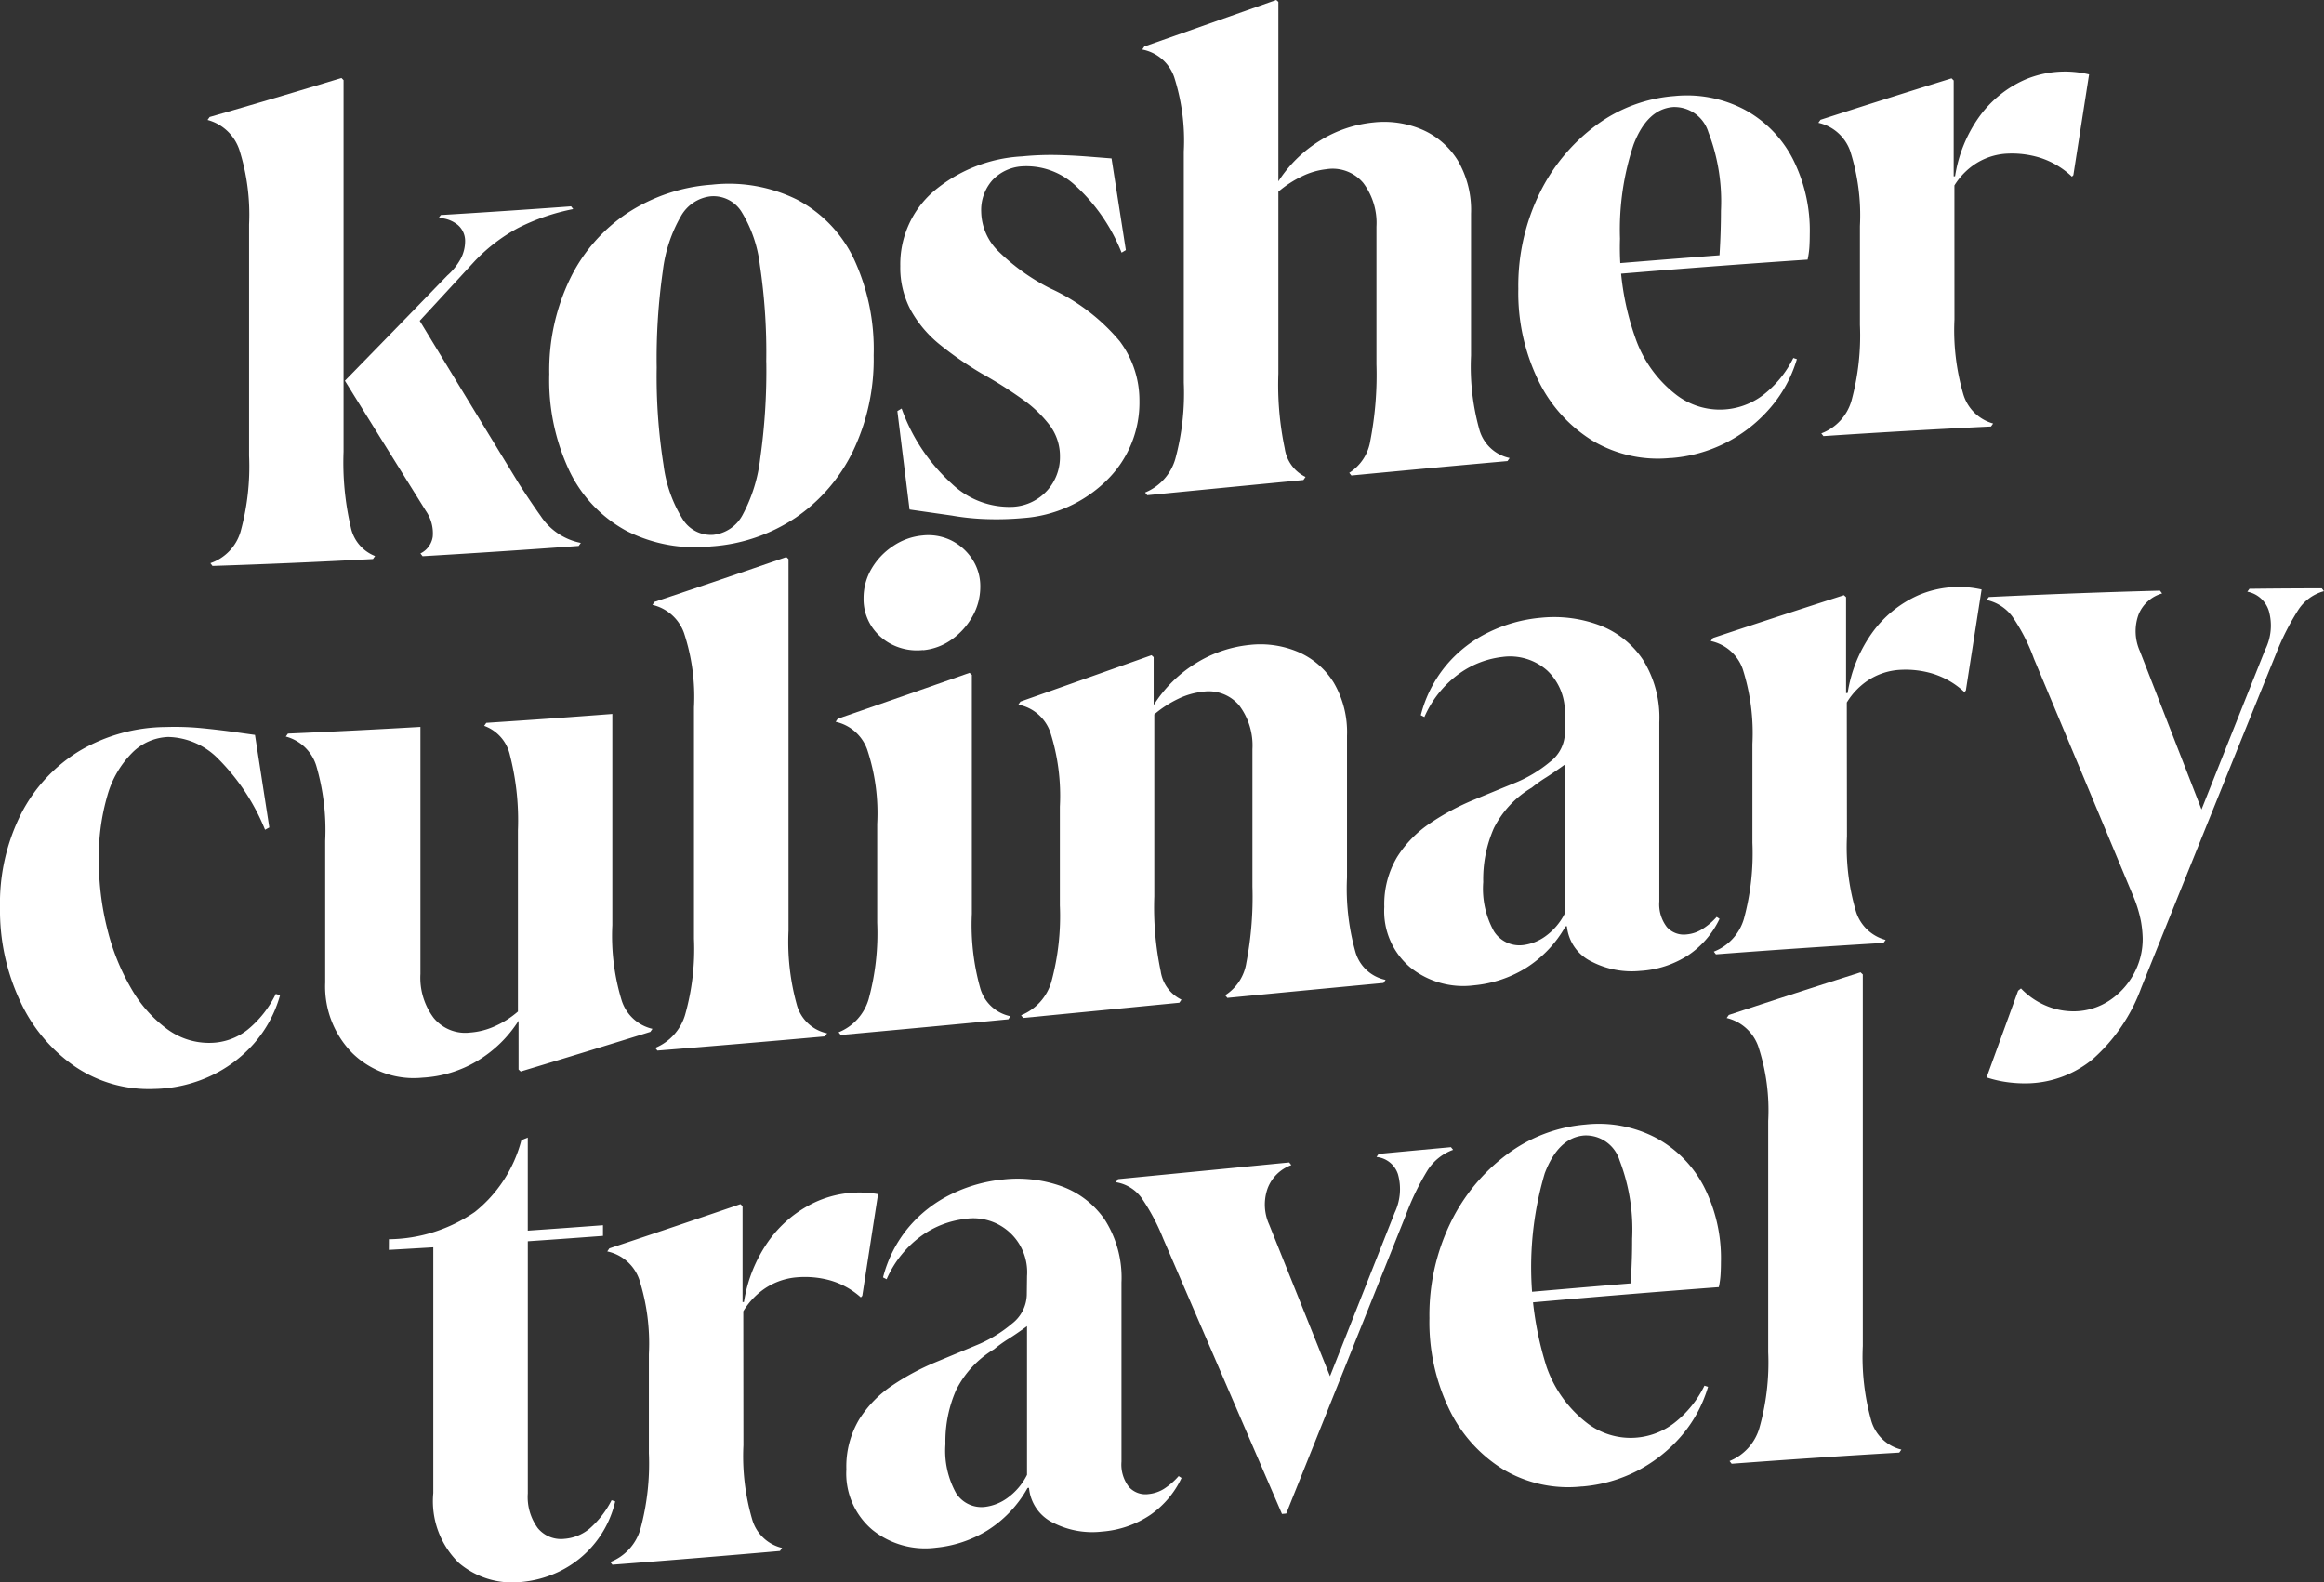 <svg xmlns="http://www.w3.org/2000/svg" xmlns:xlink="http://www.w3.org/1999/xlink" width="109" height="74.224" viewBox="0 0 109 74.224"><rect x="0" y="0" width="109" height="74.224" fill="#333333" stroke="none"/><defs><clipPath id="clip-path"><rect id="Rectangle_74" data-name="Rectangle 74" width="109" height="74.224" fill="none"></rect></clipPath></defs><g id="Group_49" data-name="Group 49" transform="translate(0 0)"><g id="Group_48" data-name="Group 48" transform="translate(0 0)" clip-path="url(#clip-path)"><path id="Path_34" data-name="Path 34" d="M16.4,28.867a2.219,2.219,0,0,0,1.411-1.476,11.5,11.5,0,0,0,.4-3.558V12.983a10.078,10.078,0,0,0-.454-3.494,2.161,2.161,0,0,0-1.495-1.41l.1-.138q3.09-.888,6.18-1.83l.1.1V23.64a13.345,13.345,0,0,0,.335,3.527,1.854,1.854,0,0,0,1.143,1.368l-.1.14q-3.762.2-7.525.323l-.1-.131m9.842-.449a1.043,1.043,0,0,0,.587-.79,1.839,1.839,0,0,0-.319-1.207q-1.9-3.047-3.8-6.11,2.4-2.453,4.8-4.934a2.838,2.838,0,0,0,.638-.8,1.774,1.774,0,0,0,.2-.8.987.987,0,0,0-.335-.768,1.454,1.454,0,0,0-.908-.331l.1-.14q3.056-.184,6.113-.407l.1.128a9.944,9.944,0,0,0-2.587.887A8.077,8.077,0,0,0,28.8,14.693Q27.506,16.1,26.213,17.5q2.334,3.846,4.669,7.667.605.933,1.008,1.492a2.924,2.924,0,0,0,1.88,1.259l-.1.142q-3.661.268-7.322.483l-.1-.129" transform="translate(-6.528 -2.452)" fill="#fff"></path><path id="Path_35" data-name="Path 35" d="M50.653,31.409a7.1,7.1,0,0,1-4-.721,6.279,6.279,0,0,1-2.67-2.79,9.961,9.961,0,0,1-.957-4.567A9.873,9.873,0,0,1,44,18.861a7.772,7.772,0,0,1,2.7-3.091,8.286,8.286,0,0,1,3.946-1.324,7.217,7.217,0,0,1,4,.7A6.1,6.1,0,0,1,57.3,17.9a10.023,10.023,0,0,1,.94,4.549,9.964,9.964,0,0,1-.974,4.506,7.978,7.978,0,0,1-2.687,3.112,8.085,8.085,0,0,1-3.93,1.344m2.553-8.647a27.66,27.66,0,0,0-.3-4.559,6.123,6.123,0,0,0-.874-2.512,1.554,1.554,0,0,0-1.444-.7,1.84,1.84,0,0,0-1.377.919,6.707,6.707,0,0,0-.856,2.588,28.9,28.9,0,0,0-.286,4.524,26.457,26.457,0,0,0,.319,4.56,6.291,6.291,0,0,0,.907,2.564,1.557,1.557,0,0,0,1.428.722,1.769,1.769,0,0,0,1.377-.939,7.4,7.4,0,0,0,.823-2.64,29.248,29.248,0,0,0,.286-4.525" transform="translate(-17.264 -5.783)" fill="#fff"></path><path id="Path_36" data-name="Path 36" d="M75.768,28.644a2.325,2.325,0,0,0,2.15-2.357,2.4,2.4,0,0,0-.47-1.449A5.792,5.792,0,0,0,76.154,23.6a20.036,20.036,0,0,0-1.9-1.2,16.158,16.158,0,0,1-1.948-1.344,5.5,5.5,0,0,1-1.377-1.617,4.236,4.236,0,0,1-.5-2.086,4.519,4.519,0,0,1,1.545-3.487,7,7,0,0,1,4.165-1.656,13.776,13.776,0,0,1,1.545-.066q.739.013,1.511.072l1.142.09q.335,2.151.671,4.3l-.2.12a8.505,8.505,0,0,0-2.251-3.224,3.371,3.371,0,0,0-2.418-.824,2.079,2.079,0,0,0-1.394.654,2.107,2.107,0,0,0-.521,1.477,2.664,2.664,0,0,0,.823,1.869,9.724,9.724,0,0,0,2.4,1.717,9.281,9.281,0,0,1,3.274,2.485,4.625,4.625,0,0,1,.924,2.782A5.1,5.1,0,0,1,80.118,27.4a6.2,6.2,0,0,1-3.947,1.777,13.729,13.729,0,0,1-1.579.051,11.409,11.409,0,0,1-1.746-.17l-1.983-.284q-.285-2.307-.571-4.615l.2-.12a8.679,8.679,0,0,0,2.352,3.525,3.9,3.9,0,0,0,2.922,1.081" transform="translate(-28.204 -4.875)" fill="#fff"></path><path id="Path_37" data-name="Path 37" d="M89.613,23.1a2.428,2.428,0,0,0,1.411-1.565,11.757,11.757,0,0,0,.4-3.584V7.106a9.773,9.773,0,0,0-.454-3.5,1.976,1.976,0,0,0-1.495-1.281l.1-.144Q92.67,1.09,95.76,0l.1.091V17.524a14.51,14.51,0,0,0,.3,3.515,1.761,1.761,0,0,0,.974,1.333l-.1.144q-3.662.352-7.323.713l-.1-.125M95.861,8.992l-1.21,1.7V8.673l1.176-.114a6.143,6.143,0,0,1,2-1.973,5.868,5.868,0,0,1,2.5-.842,4.529,4.529,0,0,1,2.284.34,3.69,3.69,0,0,1,1.663,1.442,4.606,4.606,0,0,1,.622,2.5v6.651a10.986,10.986,0,0,0,.4,3.507,1.876,1.876,0,0,0,1.411,1.3l-.1.143q-3.661.327-7.322.677l-.1-.125a2.187,2.187,0,0,0,.99-1.521,16.2,16.2,0,0,0,.285-3.57V10.635a3.119,3.119,0,0,0-.621-2.057,1.873,1.873,0,0,0-1.73-.641,3.438,3.438,0,0,0-1.126.326,5.07,5.07,0,0,0-1.125.73" transform="translate(-35.902 0)" fill="#fff"></path><path id="Path_38" data-name="Path 38" d="M126.085,24.485a5.983,5.983,0,0,1-3.694-.823,6.789,6.789,0,0,1-2.536-2.839,9.426,9.426,0,0,1-.924-4.268,9.876,9.876,0,0,1,.991-4.471,8.7,8.7,0,0,1,2.654-3.2,7.069,7.069,0,0,1,3.678-1.375,5.8,5.8,0,0,1,3.291.64,5.486,5.486,0,0,1,2.251,2.292A7.429,7.429,0,0,1,132.6,14c0,.2-.006.4-.017.589a3.964,3.964,0,0,1-.084.593q-5.072.343-10.144.777v-.5q3.006-.253,6.012-.481.034-.539.051-1.078t.017-1.009a9.033,9.033,0,0,0-.589-3.684,1.667,1.667,0,0,0-1.663-1.181q-1.21.1-1.847,1.761A12.614,12.614,0,0,0,123.7,14.2a12.678,12.678,0,0,0,.722,4.66,5.724,5.724,0,0,0,1.864,2.622,3.352,3.352,0,0,0,4.115.06,4.943,4.943,0,0,0,1.428-1.747l.167.056A6.158,6.158,0,0,1,130.7,22.19a6.784,6.784,0,0,1-4.619,2.3" transform="translate(-47.719 -3.004)" fill="#fff"></path><path id="Path_39" data-name="Path 39" d="M148.818,17.237a10.712,10.712,0,0,0,.42,3.522,2.024,2.024,0,0,0,1.394,1.358l-.1.14q-3.929.189-7.859.451l-.1-.128a2.319,2.319,0,0,0,1.411-1.519,11.607,11.607,0,0,0,.4-3.569V12.857a9.9,9.9,0,0,0-.454-3.515,2.06,2.06,0,0,0-1.495-1.33l.1-.141q3.073-.993,6.147-1.945l.1.1v4.5l.034.1Zm6.315-11.5q-.369,2.365-.739,4.73l-.067.07a3.892,3.892,0,0,0-1.478-.882,4.479,4.479,0,0,0-1.512-.2,3.006,3.006,0,0,0-1.662.567,3.26,3.26,0,0,0-1.092,1.383l-.336-.855.6-.032a6.516,6.516,0,0,1,1.125-2.778,5.248,5.248,0,0,1,2.183-1.765,4.817,4.817,0,0,1,2.973-.235" transform="translate(-57.15 -2.251)" fill="#fff"></path><path id="Path_40" data-name="Path 40" d="M13.135,69.533A5.8,5.8,0,0,1,11.908,71.8a6.177,6.177,0,0,1-2.066,1.534,6.556,6.556,0,0,1-2.62.594,6.174,6.174,0,0,1-3.712-1.057A7.549,7.549,0,0,1,.941,69.8,10.006,10.006,0,0,1,0,65.417a9.316,9.316,0,0,1,.992-4.4A7.4,7.4,0,0,1,3.729,58.07a8.074,8.074,0,0,1,4.064-1.12,13.085,13.085,0,0,1,1.529.041q.687.063,1.495.169l1.142.16.672,4.34-.2.109a10.009,10.009,0,0,0-2.183-3.314,3.391,3.391,0,0,0-2.352-1.038,2.5,2.5,0,0,0-1.7.746,4.606,4.606,0,0,0-1.159,2,10.153,10.153,0,0,0-.4,3.03,13.06,13.06,0,0,0,.4,3.252,10.476,10.476,0,0,0,1.125,2.783,6.11,6.11,0,0,0,1.68,1.892,3.3,3.3,0,0,0,2.066.645,2.873,2.873,0,0,0,1.7-.613,4.957,4.957,0,0,0,1.327-1.681l.2.059" transform="translate(0 -22.848)" fill="#fff"></path><path id="Path_41" data-name="Path 41" d="M31.789,56.348q2.956-.191,5.912-.417V65.84a10.365,10.365,0,0,0,.437,3.527A1.98,1.98,0,0,0,39.582,70.7l-.1.143q-3.04.945-6.08,1.859l-.1-.094V70.322a5.865,5.865,0,0,1-1.948,1.892,5.576,5.576,0,0,1-2.553.777,4.115,4.115,0,0,1-3.291-1.148,4.455,4.455,0,0,1-1.277-3.314V61.878a10.736,10.736,0,0,0-.42-3.524,2.038,2.038,0,0,0-1.427-1.364l.1-.139q3.107-.132,6.214-.313V68.126a3.138,3.138,0,0,0,.622,2.063,1.911,1.911,0,0,0,1.7.686,3.427,3.427,0,0,0,1.159-.293,4.291,4.291,0,0,0,1.092-.694v-8.5A12.3,12.3,0,0,0,32.9,57.87a1.9,1.9,0,0,0-1.21-1.382l.1-.141" transform="translate(-8.981 -22.441)" fill="#fff"></path><path id="Path_42" data-name="Path 42" d="M57.489,43.741V61.174a11,11,0,0,0,.4,3.508,1.873,1.873,0,0,0,1.411,1.3l-.1.144q-3.929.352-7.86.666l-.1-.126a2.421,2.421,0,0,0,1.395-1.539,11.276,11.276,0,0,0,.42-3.578V50.7a9.509,9.509,0,0,0-.471-3.505,2.067,2.067,0,0,0-1.478-1.309l.1-.142q3.09-1.034,6.18-2.1l.1.092" transform="translate(-20.506 -17.513)" fill="#fff"></path><path id="Path_43" data-name="Path 43" d="M71.849,48.475V59.694a11,11,0,0,0,.4,3.505,1.859,1.859,0,0,0,1.411,1.292l-.1.144q-3.93.378-7.861.735l-.1-.126a2.4,2.4,0,0,0,1.411-1.556,11.753,11.753,0,0,0,.4-3.581V55.474a9.46,9.46,0,0,0-.471-3.5,2.034,2.034,0,0,0-1.478-1.293l.1-.144q3.091-1.068,6.181-2.153l.1.092m-2.283-1.162a2.606,2.606,0,0,1-1.412-.238,2.44,2.44,0,0,1-1.007-.881,2.347,2.347,0,0,1-.369-1.309,2.708,2.708,0,0,1,.369-1.378,3.216,3.216,0,0,1,1.007-1.066,2.926,2.926,0,0,1,1.377-.5,2.449,2.449,0,0,1,1.378.24,2.524,2.524,0,0,1,.974.882,2.291,2.291,0,0,1,.369,1.275,2.8,2.8,0,0,1-.369,1.4,3.274,3.274,0,0,1-.974,1.083,2.729,2.729,0,0,1-1.343.5" transform="translate(-26.268 -16.823)" fill="#fff"></path><path id="Path_44" data-name="Path 44" d="M79.908,67.874a2.422,2.422,0,0,0,1.41-1.563,11.717,11.717,0,0,0,.4-3.583V58.092a9.78,9.78,0,0,0-.453-3.5,1.98,1.98,0,0,0-1.495-1.283l.1-.144q3.073-1.085,6.147-2.177l.1.091V53.33a6.134,6.134,0,0,1,2-1.975,5.884,5.884,0,0,1,2.5-.849,4.536,4.536,0,0,1,2.284.333,3.666,3.666,0,0,1,1.662,1.436,4.584,4.584,0,0,1,.622,2.493V61.42a11,11,0,0,0,.4,3.505,1.863,1.863,0,0,0,1.411,1.294l-.1.144q-3.662.345-7.323.7l-.1-.125a2.2,2.2,0,0,0,.991-1.524,16.251,16.251,0,0,0,.285-3.572V55.4a3.118,3.118,0,0,0-.621-2.056,1.87,1.87,0,0,0-1.73-.638,3.454,3.454,0,0,0-1.126.328,5.07,5.07,0,0,0-1.125.731V62.3a14.514,14.514,0,0,0,.3,3.514,1.76,1.76,0,0,0,.974,1.332l-.1.144q-3.661.357-7.322.713l-.1-.125" transform="translate(-32.008 -20.255)" fill="#fff"></path><path id="Path_45" data-name="Path 45" d="M116.9,52.914a2.653,2.653,0,0,0-.823-2.062,2.623,2.623,0,0,0-2.1-.638,4.315,4.315,0,0,0-1.981.75,4.933,4.933,0,0,0-1.68,2.069l-.168-.085a5.952,5.952,0,0,1,1.209-2.362,6.027,6.027,0,0,1,2-1.542,6.967,6.967,0,0,1,2.435-.669,6.089,6.089,0,0,1,2.738.353,4.26,4.26,0,0,1,2.032,1.612,5.114,5.114,0,0,1,.772,2.944v8.4a1.746,1.746,0,0,0,.353,1.2,1.062,1.062,0,0,0,.924.347A1.652,1.652,0,0,0,123.32,63a3.129,3.129,0,0,0,.705-.591l.134.09a4.228,4.228,0,0,1-1.444,1.689,4.626,4.626,0,0,1-2.284.753,4.084,4.084,0,0,1-2.268-.434A2.054,2.054,0,0,1,117,62.848l-.066.005a5.481,5.481,0,0,1-1.9,1.98,5.632,5.632,0,0,1-2.4.786,3.964,3.964,0,0,1-2.973-.835,3.445,3.445,0,0,1-1.226-2.841,4.325,4.325,0,0,1,.6-2.341A5.337,5.337,0,0,1,110.606,58a11.378,11.378,0,0,1,2-1.073q1.04-.43,1.881-.774a6.224,6.224,0,0,0,1.73-1.025,1.746,1.746,0,0,0,.689-1.336Zm0,2.351q-.471.342-.873.6a6.126,6.126,0,0,0-.672.478,4.613,4.613,0,0,0-1.78,1.9,5.954,5.954,0,0,0-.5,2.531,4.121,4.121,0,0,0,.5,2.306,1.418,1.418,0,0,0,1.377.65,2.251,2.251,0,0,0,1.008-.39,2.94,2.94,0,0,0,.94-1.09Z" transform="translate(-43.509 -19.399)" fill="#fff"></path><path id="Path_46" data-name="Path 46" d="M140.4,57.684a10.664,10.664,0,0,0,.42,3.517,1.99,1.99,0,0,0,1.394,1.342l-.1.141q-3.929.235-7.86.535l-.1-.127a2.353,2.353,0,0,0,1.411-1.532,11.674,11.674,0,0,0,.4-3.573V53.351a9.9,9.9,0,0,0-.453-3.511,2.035,2.035,0,0,0-1.5-1.316l.1-.143q3.073-1.022,6.146-2.009l.1.094v4.5l.034.1Zm6.315-11.577q-.369,2.369-.739,4.74l-.068.071a3.823,3.823,0,0,0-1.478-.862,4.429,4.429,0,0,0-1.511-.183,3.041,3.041,0,0,0-1.663.587,3.31,3.31,0,0,0-1.092,1.4L139.832,51l.6-.039a6.6,6.6,0,0,1,1.126-2.791,5.332,5.332,0,0,1,2.183-1.792,4.839,4.839,0,0,1,2.973-.274" transform="translate(-53.774 -18.454)" fill="#fff"></path><path id="Path_47" data-name="Path 47" d="M162.471,60.482q-2.317-5.558-4.635-11.085a8.726,8.726,0,0,0-1.008-1.971,2.043,2.043,0,0,0-1.209-.783l.1-.14q4.014-.193,8.028-.3l.1.132a1.681,1.681,0,0,0-1.109,1,2.288,2.288,0,0,0,.068,1.711q1.444,3.7,2.889,7.421,1.495-3.758,2.989-7.5a2.531,2.531,0,0,0,.168-1.815,1.317,1.317,0,0,0-1.008-.9l.1-.136q1.7-.021,3.393-.022l.1.135a2.079,2.079,0,0,0-1.192.859,11.834,11.834,0,0,0-1.024,2q-3.174,7.835-6.349,15.736a8.257,8.257,0,0,1-2.268,3.347,4.972,4.972,0,0,1-2.973,1.141,6.155,6.155,0,0,1-.957-.041,5.424,5.424,0,0,1-1.058-.235l1.478-4.066.134-.107a3.51,3.51,0,0,0,1.242.837,3.3,3.3,0,0,0,1.31.234,3.051,3.051,0,0,0,1.578-.492,3.5,3.5,0,0,0,1.142-1.228,3.4,3.4,0,0,0,.436-1.709,5.292,5.292,0,0,0-.083-.8,5.952,5.952,0,0,0-.387-1.232" transform="translate(-62.44 -18.498)" fill="#fff"></path><path id="Path_48" data-name="Path 48" d="M30.462,93.886a7.225,7.225,0,0,0,4.031-1.28,6.352,6.352,0,0,0,2.183-3.368l.3-.122v4.367q1.764-.121,3.527-.254v.5q-5.022.377-10.044.656Zm10.614,12.3a4.871,4.871,0,0,1-2.62,3.284,5.139,5.139,0,0,1-1.882.5,3.86,3.86,0,0,1-2.821-.892,4.037,4.037,0,0,1-1.209-3.285V93.9q2.217-.132,4.433-.284v12.193a2.465,2.465,0,0,0,.47,1.63,1.406,1.406,0,0,0,1.244.5,2.1,2.1,0,0,0,1.175-.472,4.434,4.434,0,0,0,1.041-1.338l.168.054" transform="translate(-12.222 -35.757)" fill="#fff"></path><path id="Path_49" data-name="Path 49" d="M53.955,105.282a10.563,10.563,0,0,0,.42,3.508,1.92,1.92,0,0,0,1.394,1.307l-.1.143q-3.929.343-7.859.644l-.1-.126a2.356,2.356,0,0,0,1.411-1.536,11.7,11.7,0,0,0,.4-3.576V101.01a9.885,9.885,0,0,0-.453-3.509,2.031,2.031,0,0,0-1.5-1.312l.1-.143q3.073-1.021,6.147-2.074l.1.092v4.5l.034.1ZM60.269,93.5q-.369,2.385-.739,4.77l-.068.074a3.675,3.675,0,0,0-1.478-.807,4.452,4.452,0,0,0-1.511-.134,3.142,3.142,0,0,0-1.663.632,3.43,3.43,0,0,0-1.092,1.42q-.169-.422-.337-.845l.6-.051a6.759,6.759,0,0,1,1.126-2.818A5.606,5.606,0,0,1,57.3,93.889a4.974,4.974,0,0,1,2.973-.387" transform="translate(-19.087 -37.488)" fill="#fff"></path><path id="Path_50" data-name="Path 50" d="M74.774,96.908a2.526,2.526,0,0,0-2.923-2.676,4.357,4.357,0,0,0-1.982.757,4.963,4.963,0,0,0-1.68,2.071l-.168-.086a5.957,5.957,0,0,1,1.209-2.362,6.1,6.1,0,0,1,2-1.548,7.065,7.065,0,0,1,2.435-.686A6.122,6.122,0,0,1,76.4,92.7a4.184,4.184,0,0,1,2.032,1.583,5.055,5.055,0,0,1,.772,2.931v8.4a1.716,1.716,0,0,0,.353,1.191,1.043,1.043,0,0,0,.923.33,1.673,1.673,0,0,0,.706-.237,3.252,3.252,0,0,0,.7-.606l.135.087a4.364,4.364,0,0,1-1.444,1.72,4.678,4.678,0,0,1-2.284.795,4.028,4.028,0,0,1-2.267-.4,2.02,2.02,0,0,1-1.159-1.651l-.067.007a5.536,5.536,0,0,1-1.9,2,5.627,5.627,0,0,1-2.4.8,3.942,3.942,0,0,1-2.973-.832,3.455,3.455,0,0,1-1.226-2.844,4.313,4.313,0,0,1,.6-2.339,5.347,5.347,0,0,1,1.562-1.6,11.576,11.576,0,0,1,2-1.076l1.882-.783a6.244,6.244,0,0,0,1.729-1.039,1.767,1.767,0,0,0,.689-1.342Zm0,2.351q-.472.348-.874.6a6.26,6.26,0,0,0-.672.484,4.671,4.671,0,0,0-1.781,1.916,5.989,5.989,0,0,0-.5,2.533,4.11,4.11,0,0,0,.5,2.3,1.409,1.409,0,0,0,1.378.642,2.258,2.258,0,0,0,1.008-.4,2.975,2.975,0,0,0,.941-1.1Z" transform="translate(-26.605 -37.053)" fill="#fff"></path><path id="Path_51" data-name="Path 51" d="M100.469,92.97a2.583,2.583,0,0,0,.168-1.83,1.18,1.18,0,0,0-1.008-.812l.1-.144q1.7-.161,3.393-.316l.1.125a2.39,2.39,0,0,0-1.192.95,12.105,12.105,0,0,0-1.024,2.111q-2.8,7-5.61,14l-.2.019q-2.788-6.465-5.576-12.926A9.715,9.715,0,0,0,88.6,92.235a1.854,1.854,0,0,0-1.193-.723l.1-.144q4.014-.392,8.028-.783l.1.125a1.855,1.855,0,0,0-1.108,1.081,2.268,2.268,0,0,0,.068,1.706l2.854,7.115,3.023-7.643" transform="translate(-35.069 -36.058)" fill="#fff"></path><path id="Path_52" data-name="Path 52" d="M119.13,105.053a5.955,5.955,0,0,1-3.7-.8,6.742,6.742,0,0,1-2.535-2.827,9.4,9.4,0,0,1-.924-4.265,9.9,9.9,0,0,1,.99-4.475,8.759,8.759,0,0,1,2.654-3.213,7.12,7.12,0,0,1,3.678-1.395,5.789,5.789,0,0,1,3.292.618,5.436,5.436,0,0,1,2.251,2.276,7.4,7.4,0,0,1,.807,3.55c0,.2-.006.4-.017.589a3.764,3.764,0,0,1-.083.594q-5.072.382-10.144.841v-.5q3.006-.269,6.012-.516c.023-.36.038-.72.051-1.079s.016-.7.016-1.009a9.025,9.025,0,0,0-.588-3.68,1.655,1.655,0,0,0-1.662-1.171q-1.209.1-1.848,1.772a15.495,15.495,0,0,0,.084,9.078,5.674,5.674,0,0,0,1.864,2.611,3.348,3.348,0,0,0,4.115.032,5,5,0,0,0,1.427-1.757l.168.054a6.225,6.225,0,0,1-1.293,2.351,6.929,6.929,0,0,1-2.066,1.609,6.833,6.833,0,0,1-2.553.716" transform="translate(-44.928 -35.329)" fill="#fff"></path><path id="Path_53" data-name="Path 53" d="M141.638,76.261V93.694a11.068,11.068,0,0,0,.4,3.519,1.954,1.954,0,0,0,1.41,1.343l-.1.14q-3.93.23-7.861.524l-.1-.127a2.4,2.4,0,0,0,1.394-1.529,11.253,11.253,0,0,0,.42-3.574V83.14a9.563,9.563,0,0,0-.471-3.51,2.083,2.083,0,0,0-1.478-1.319l.1-.142q3.091-1.019,6.18-2l.1.095" transform="translate(-54.269 -30.56)" fill="#fff"></path></g></g></svg>